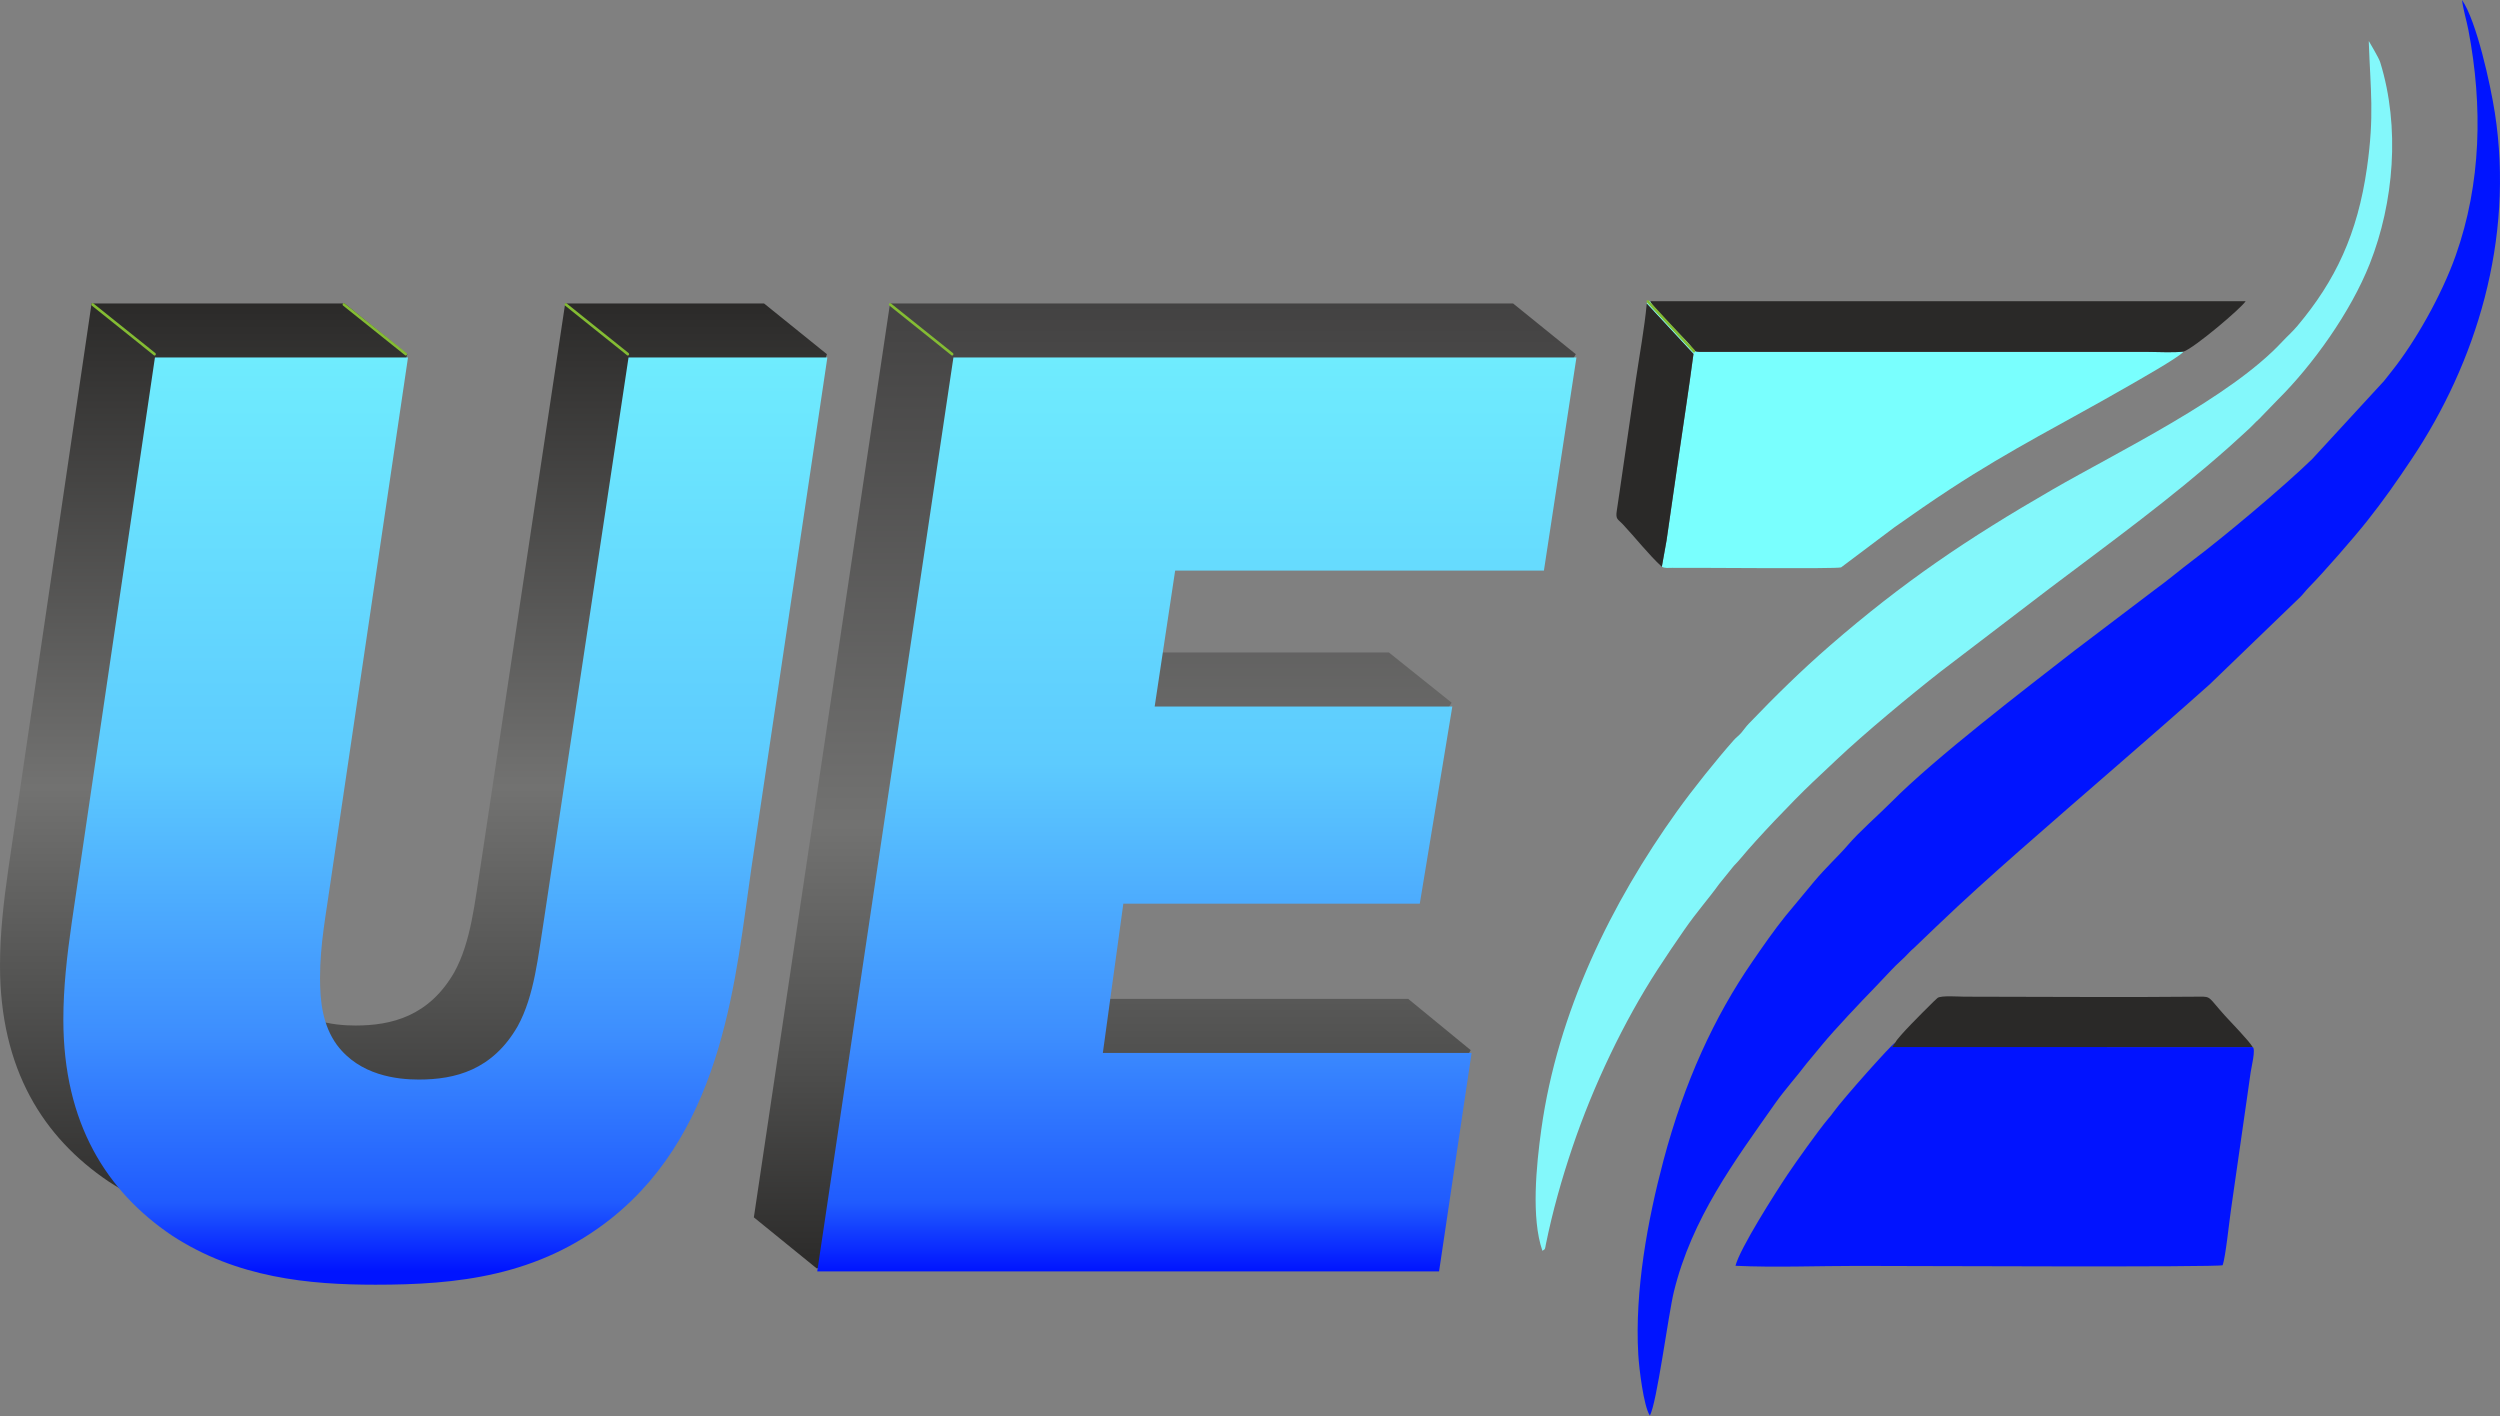 <?xml version="1.0" encoding="UTF-8"?> <svg xmlns="http://www.w3.org/2000/svg" width="1105" height="626" viewBox="0 0 1105 626" fill="none"><rect x="0" y="0" width="1105" height="626" fill="#808080" stroke="none"/><path d="M152.337 134.121H40.481L3.729 383.795C1.598 398.516 0 412.649 0 426.781C0 472.712 19.175 502.744 47.938 522.176C76.701 541.019 108.66 543.963 137.955 543.963C173.643 543.963 209.863 540.43 242.354 514.521C292.423 474.478 297.216 406.76 304.141 359.652L365.487 156.549L337.697 134.121H249.811L212.526 382.028C209.863 398.516 208.264 416.182 200.808 429.726C189.622 449.158 173.11 453.28 157.131 453.28C147.543 453.28 131.031 451.513 120.911 437.97C114.519 429.137 113.453 418.537 113.453 408.527C113.453 393.217 116.117 380.262 118.248 364.952L180.029 156.549L152.337 134.121Z" fill="url(#paint0_linear_2104_2715)"></path><path d="M668.771 134.121H393.393L333.204 538.074L360.932 560.603L608.05 538.074L650.04 464.151L622.431 441.503H459.442L468.496 375.551H599.527L641.618 310.584L613.909 288.401H482.345L491.4 228.337H654.39L696.497 156.549L668.771 134.121Z" fill="url(#paint1_linear_2104_2715)"></path><path d="M696.789 158H421.411L361.222 561.953H636.068L650.449 465.382H487.459L496.514 399.43H627.545L641.927 312.279H510.363L519.418 252.216H682.408L696.789 158ZM180.337 158H68.481L31.729 407.674C29.598 422.395 28 436.528 28 450.66C28 496.591 47.175 526.622 75.938 546.055C104.701 564.898 136.66 567.842 165.955 567.842C201.642 567.842 237.863 564.309 270.354 538.399C320.423 498.357 325.216 430.639 332.141 383.531L365.697 158H277.811L240.526 405.907C237.863 422.395 236.264 440.061 228.808 453.605C217.622 473.036 201.11 477.159 185.131 477.159C175.543 477.159 159.031 475.392 148.911 461.848C142.519 453.015 141.454 442.416 141.454 432.406C141.454 417.095 144.117 404.141 146.248 388.831L180.337 158Z" fill="url(#paint2_linear_2104_2715)"></path><path d="M68.65 156.053C68.897 156.251 68.953 156.633 68.774 156.906C68.595 157.179 68.249 157.24 68.002 157.042L40.594 135.081C40.348 134.884 40.292 134.502 40.471 134.229C40.65 133.956 40.995 133.895 41.242 134.093L68.65 156.053Z" fill="#84BC33"></path><path d="M179.709 156.053C179.956 156.251 180.011 156.633 179.832 156.906C179.653 157.179 179.307 157.24 179.06 157.042L151.652 135.082C151.405 134.884 151.35 134.502 151.529 134.229C151.708 133.956 152.054 133.895 152.301 134.093L179.709 156.053Z" fill="#84BC33"></path><path d="M277.835 156.053C278.082 156.251 278.137 156.633 277.958 156.906C277.779 157.179 277.433 157.24 277.186 157.042L249.778 135.082C249.531 134.884 249.476 134.502 249.655 134.229C249.834 133.956 250.179 133.895 250.426 134.093L277.835 156.053Z" fill="#84BC33"></path><path d="M421.184 156.053C421.431 156.251 421.486 156.633 421.308 156.906C421.129 157.179 420.783 157.24 420.536 157.042L393.128 135.082C392.881 134.884 392.825 134.502 393.005 134.229C393.184 133.956 393.529 133.895 393.776 134.093L421.184 156.053Z" fill="#84BC33"></path><path fill-rule="evenodd" clip-rule="evenodd" d="M1102.73 49.898C1100.79 37.325 1094.61 9.278 1088.22 0C1088.6 3.68 1090.26 9.237 1091.03 13.281C1097.47 46.97 1096.7 81.174 1085.39 113.03C1079.15 130.611 1067.44 151.187 1057.21 163.991C1055.89 165.64 1055.06 166.689 1053.74 168.392L1021.93 202.959C1009.07 215.417 983.012 237.255 969.567 247.373C963.574 251.884 958.199 256.5 952.004 260.979L916.797 287.664C894.98 304.636 855.365 334.943 836.087 354.394C830.402 360.131 821.909 367.473 816.607 373.682C812.617 378.355 807.33 383.087 801.712 389.793L789.203 404.855C784.003 411.32 779.267 418.175 774.419 425.225C757.799 449.396 744.53 477.961 735.215 513.07C728.269 539.251 722.492 570.54 724.116 598.649C724.486 605.064 726.494 621.477 729.216 625.667C732.281 620.615 737.403 580.947 739.847 570.962C747.818 538.397 766.684 513.23 784.542 487.793C788.829 481.686 794.436 475.502 798.448 470.137L805.598 461.519C810.528 455.496 822.864 442.414 828.419 436.743L836.051 428.686C838.457 426.052 841.451 423.68 843.946 420.895C844.712 420.041 845.111 419.796 845.978 418.998L855.98 409.411C868.149 397.752 880.451 386.707 893.044 375.625C920.871 351.137 948.903 327.26 976.684 302.485L1016.8 263.804C1018.16 262.409 1019.13 261.036 1020.5 259.644C1027.01 253.021 1040.26 237.859 1046.24 230.31C1053.73 220.839 1059 213.316 1066.09 202.697C1094.27 160.473 1111.42 106.119 1102.73 49.898Z" fill="#0014FF"></path><path fill-rule="evenodd" clip-rule="evenodd" d="M995.69 462.8L836.319 462.773L837.804 460.664C836.121 461.602 814.739 485.48 810.396 491.558C809.441 492.895 809.28 493.061 808.072 494.49C803.788 499.557 793.691 513.777 790.103 519.135C784.759 527.118 768.876 552.05 767.094 559.483C784.456 560.286 803.383 559.531 820.918 559.531C843.325 559.531 980.128 560.194 982.423 559.22C983.712 555.558 985.308 540.008 986.068 534.85L993.062 486.109C993.651 481.991 994.213 477.997 994.798 473.881C995.085 471.868 997.133 463.676 995.69 462.8Z" fill="#0113FF"></path><path fill-rule="evenodd" clip-rule="evenodd" d="M1047.48 116.488C1058.09 89.562 1060.96 56.307 1052.05 27.507C1051.42 25.458 1047.26 18.643 1047.22 18.484C1047.19 18.316 1047.07 18.302 1046.99 18.215C1047.76 40.136 1049.51 50.946 1046.2 74.187C1042.04 103.357 1032.32 123.956 1015.5 143.991C1013.15 146.79 1011.04 148.547 1008.66 151.112C985.7 175.795 936.663 199.381 907.161 216.409C869.379 238.215 841.127 257.333 808.893 285.304C796.284 296.246 784.584 307.746 772.944 319.885C771.604 321.283 771.076 322.19 769.792 323.734C768.667 325.087 767.465 325.857 766.284 327.192C758.728 335.73 748.216 348.832 741.196 358.64C712.215 399.128 688.432 447.324 681.248 499.264C679.042 515.213 676.73 538.399 681.742 552.855C683.155 552.062 682.865 552.007 683.263 550.051C686.247 535.38 690.265 521.181 695.007 507.124C704.243 479.747 717.779 451.482 732.645 428.546C736.691 422.304 740.294 417.01 744.327 411.187C750.192 402.718 755.028 397.476 759.858 390.741L766.328 382.744C767.791 381.197 768.402 380.588 769.646 379.083C776.474 370.822 792.21 354.29 801.035 345.902L811.789 335.769C824.066 324.157 844.403 307.271 857.847 296.763L905.963 260.045C933.592 239.187 958.975 220.87 985.188 197.629C987.882 195.239 990.166 193.075 992.702 190.792C993.9 189.712 995.37 188.325 996.254 187.383C997.696 185.847 998.484 185.36 999.752 183.915L1006.83 176.613C1022.1 161.455 1038.98 138.045 1047.48 116.488Z" fill="#83F8FB"></path><path fill-rule="evenodd" clip-rule="evenodd" d="M727.877 134.177L748.529 156.411C746.436 172.289 743.971 188.007 741.71 203.688C740.586 211.479 739.458 219.25 738.338 227.02C737.77 230.967 737.196 234.896 736.623 238.892L734.542 250.489C735.679 251.247 737.705 250.993 739.186 250.982C752.255 250.89 811.655 251.506 813.759 250.788L837.478 232.963C845.68 227.176 853.438 221.786 861.821 216.293C889.257 198.317 912.676 186.767 939.974 171.05C944.276 168.572 963.188 157.923 965.17 155.402C960.589 155.947 953.948 155.528 949.144 155.528H756.614C746.584 155.528 750.609 156.095 745.293 150.584C742.669 147.864 730.44 135.75 729.406 133.117L728.082 133.126L727.877 134.177Z" fill="#79FFFE"></path><path fill-rule="evenodd" clip-rule="evenodd" d="M965.15 155.402C969.877 153.809 990.549 136.304 992.572 133.142L729.386 133.117C730.42 135.75 742.649 147.864 745.273 150.584C750.589 156.095 746.564 155.528 756.594 155.528H949.124C953.927 155.528 960.569 155.947 965.15 155.402Z" fill="#2A2928"></path><path fill-rule="evenodd" clip-rule="evenodd" d="M837.793 460.681L836.308 462.79L995.679 462.817C994.152 460.089 986.012 451.801 983.357 448.85C976.117 440.808 977.379 440.473 972.369 440.525C938.226 440.883 902.529 440.533 868.209 440.533C865.865 440.533 857.939 439.917 856.396 441.089C855.675 441.638 853.774 443.586 853.067 444.282C850.103 447.196 839.028 458.186 837.793 460.681Z" fill="#2A2928"></path><path fill-rule="evenodd" clip-rule="evenodd" d="M734.529 250.504L736.61 238.907C737.183 234.91 737.757 230.982 738.325 227.035C739.444 219.265 740.572 211.493 741.696 203.703C743.958 188.022 746.422 172.304 748.515 156.426L727.864 134.191C726.908 144.718 724.653 156.949 723.095 167.531L715.866 217.34C715.475 220.065 715.081 222.865 714.633 225.666C713.995 229.656 715.11 229.413 717.201 231.639C722.966 237.778 728.612 245.067 734.529 250.504Z" fill="#2A2928"></path><path d="M749.095 154.778C749.313 155.012 749.318 155.399 749.106 155.64C748.893 155.882 748.544 155.887 748.326 155.652L727.944 133.692C727.726 133.457 727.721 133.07 727.933 132.829C728.146 132.588 728.495 132.582 728.714 132.817L749.095 154.778Z" fill="#84BC33"></path><defs><linearGradient id="paint0_linear_2104_2715" x1="182.743" y1="543.963" x2="182.743" y2="134.121" gradientUnits="userSpaceOnUse"><stop stop-color="#2B2A29"></stop><stop offset="0.231" stop-color="#4E4E4D"></stop><stop offset="0.478" stop-color="#727271"></stop><stop offset="1" stop-color="#2B2A29"></stop></linearGradient><linearGradient id="paint1_linear_2104_2715" x1="514.851" y1="560.603" x2="514.851" y2="134.121" gradientUnits="userSpaceOnUse"><stop stop-color="#2B2A29"></stop><stop offset="0.208" stop-color="#4E4E4D"></stop><stop offset="0.459" stop-color="#727271"></stop><stop offset="1" stop-color="#434242"></stop></linearGradient><linearGradient id="paint2_linear_2104_2715" x1="529.005" y1="561.953" x2="529.005" y2="158" gradientUnits="userSpaceOnUse"><stop stop-color="#0014FF"></stop><stop offset="0.075" stop-color="#205BFE"></stop><stop offset="0.259" stop-color="#3D8EFE"></stop><stop offset="0.557" stop-color="#5DCBFE"></stop><stop offset="1" stop-color="#6FECFE"></stop></linearGradient></defs></svg> 